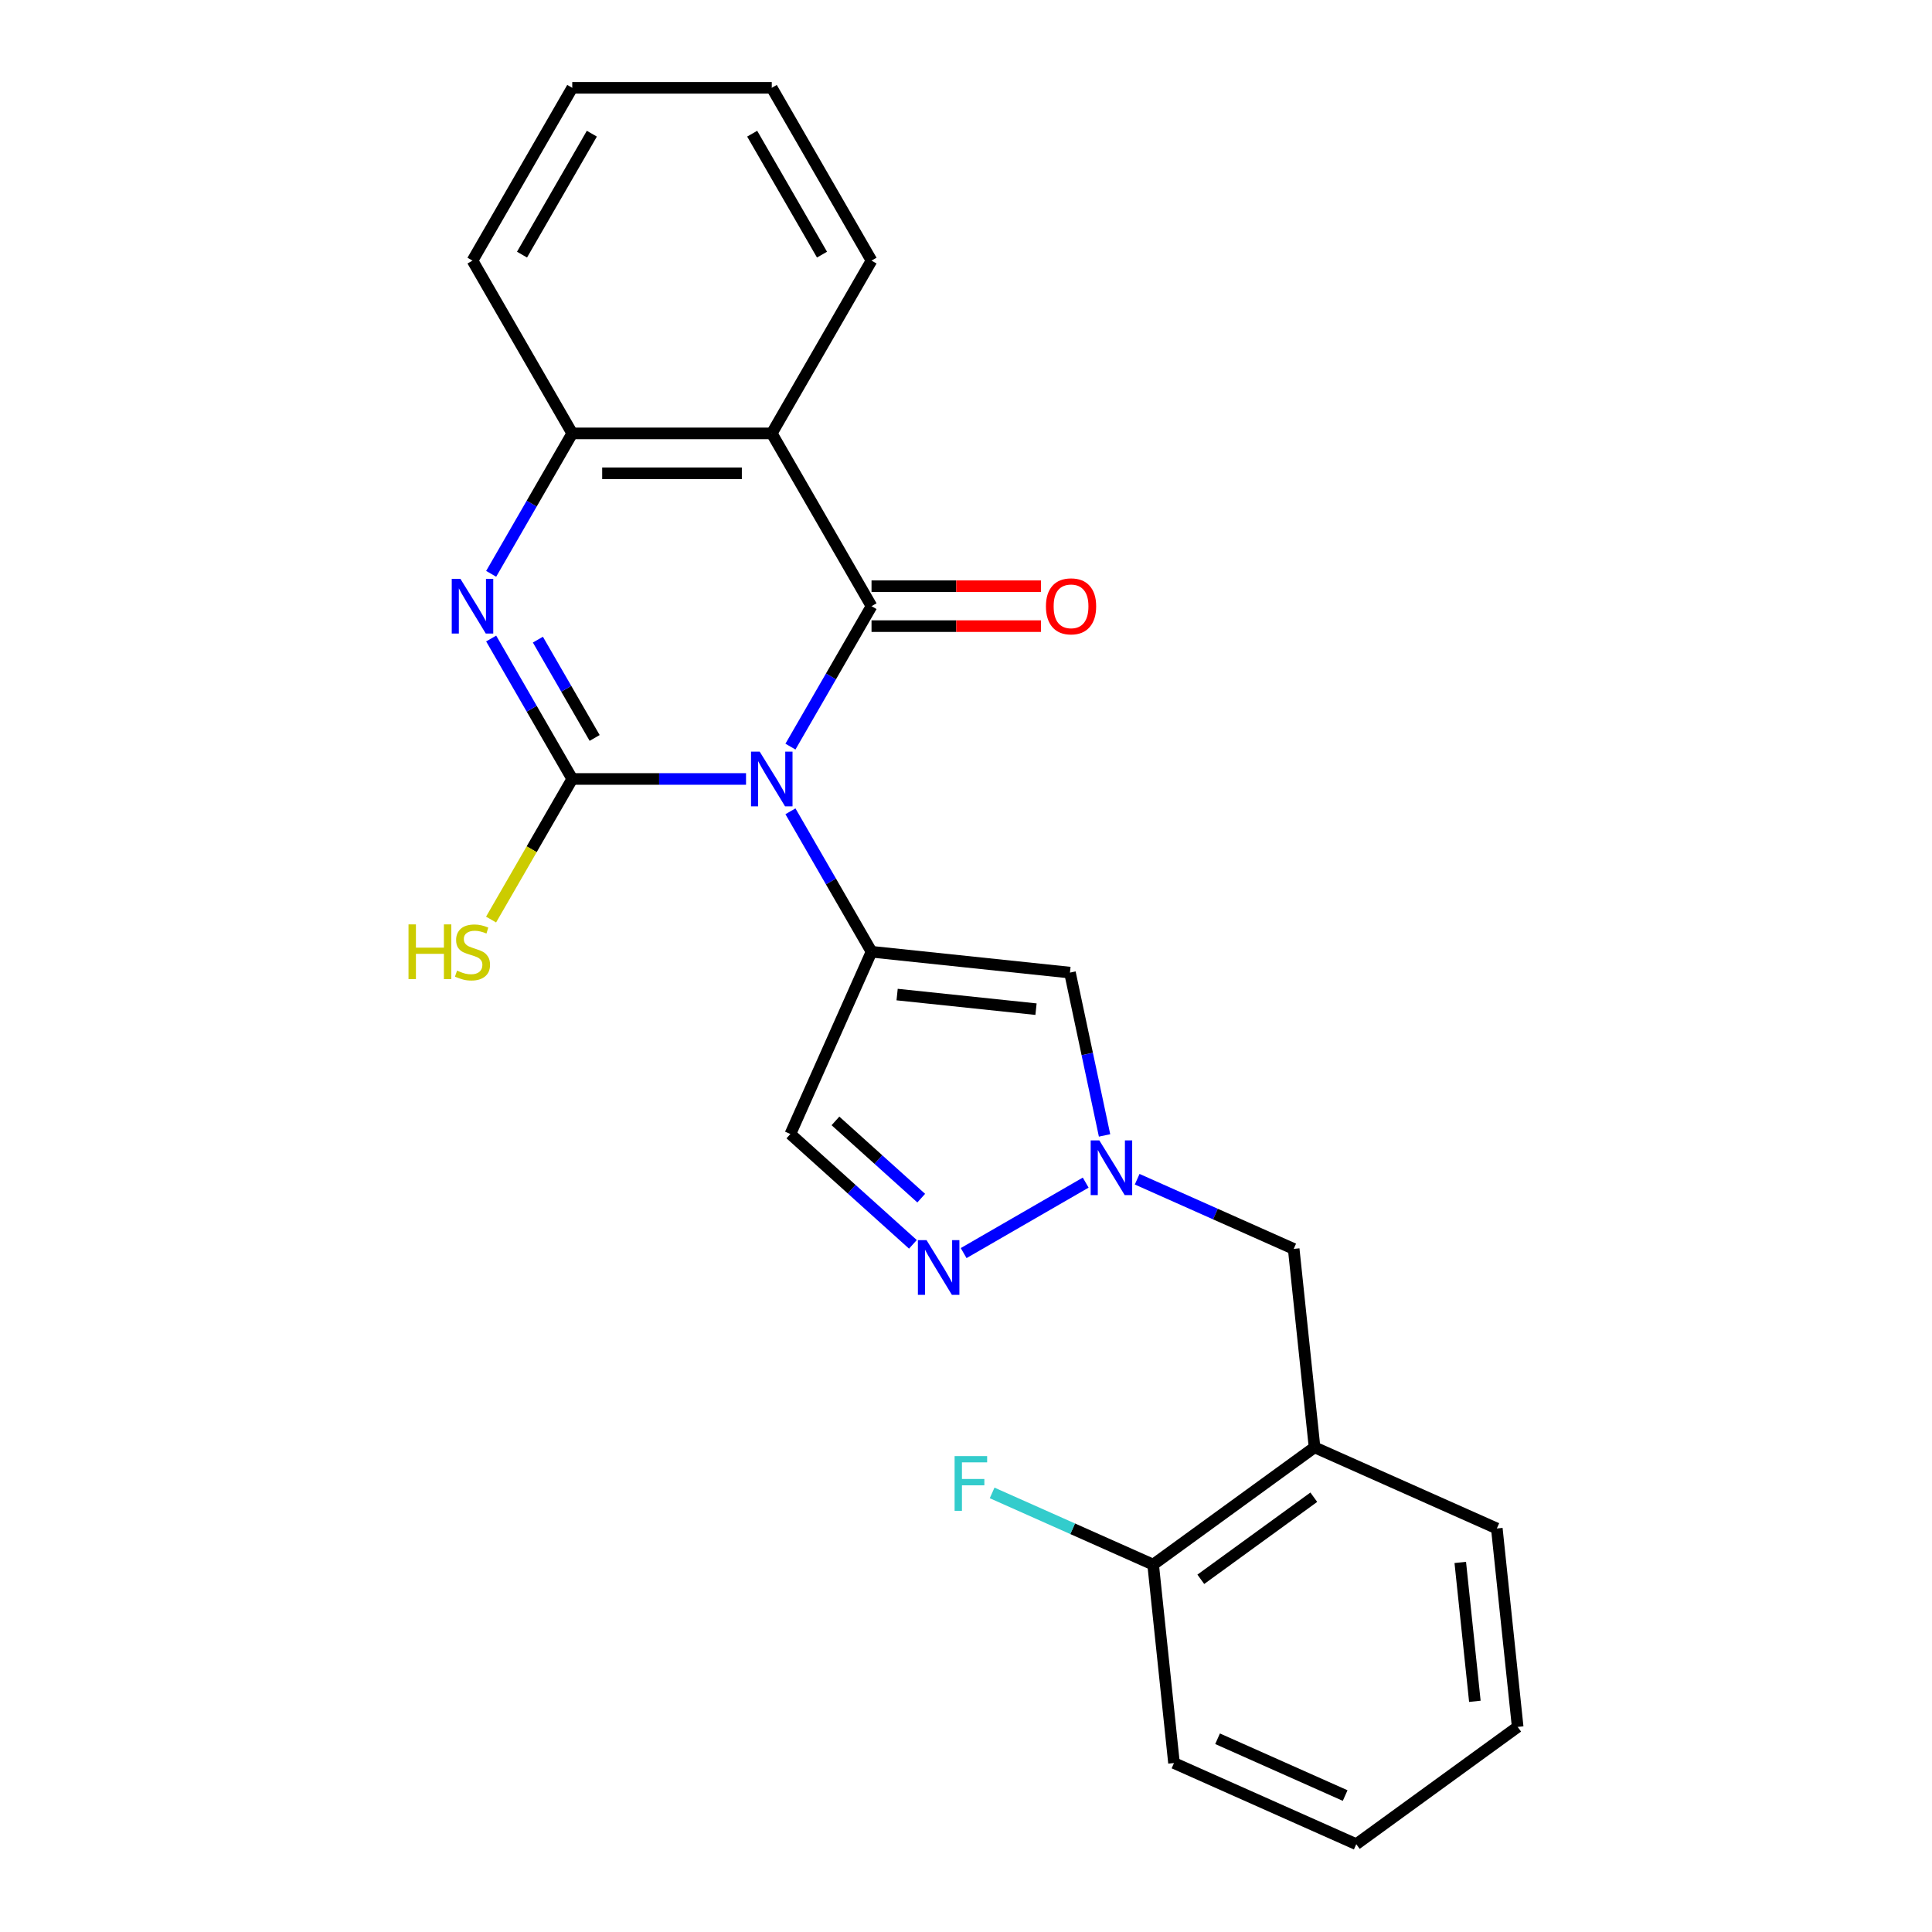 <?xml version='1.0' encoding='iso-8859-1'?>
<svg version='1.1' baseProfile='full'
              xmlns='http://www.w3.org/2000/svg'
                      xmlns:rdkit='http://www.rdkit.org/xml'
                      xmlns:xlink='http://www.w3.org/1999/xlink'
                  xml:space='preserve'
width='1000px' height='1000px' viewBox='0 0 1000 1000'>
<!-- END OF HEADER -->
<rect style='opacity:1.0;fill:#FFFFFF;stroke:none' width='1000' height='1000' x='0' y='0'> </rect>
<path class='bond-0' d='M 386.144,403.19 L 341.171,403.19' style='fill:none;fill-rule:evenodd;stroke:#0000FF;stroke-width:6px;stroke-linecap:butt;stroke-linejoin:miter;stroke-opacity:1' />
<path class='bond-0' d='M 341.171,403.19 L 296.197,403.19' style='fill:none;fill-rule:evenodd;stroke:#000000;stroke-width:6px;stroke-linecap:butt;stroke-linejoin:miter;stroke-opacity:1' />
<path class='bond-1' d='M 409.132,386.448 L 430.116,350.102' style='fill:none;fill-rule:evenodd;stroke:#0000FF;stroke-width:6px;stroke-linecap:butt;stroke-linejoin:miter;stroke-opacity:1' />
<path class='bond-1' d='M 430.116,350.102 L 451.101,313.756' style='fill:none;fill-rule:evenodd;stroke:#000000;stroke-width:6px;stroke-linecap:butt;stroke-linejoin:miter;stroke-opacity:1' />
<path class='bond-2' d='M 409.132,419.932 L 430.116,456.278' style='fill:none;fill-rule:evenodd;stroke:#0000FF;stroke-width:6px;stroke-linecap:butt;stroke-linejoin:miter;stroke-opacity:1' />
<path class='bond-2' d='M 430.116,456.278 L 451.101,492.624' style='fill:none;fill-rule:evenodd;stroke:#000000;stroke-width:6px;stroke-linecap:butt;stroke-linejoin:miter;stroke-opacity:1' />
<path class='bond-3' d='M 296.197,403.19 L 275.212,366.844' style='fill:none;fill-rule:evenodd;stroke:#000000;stroke-width:6px;stroke-linecap:butt;stroke-linejoin:miter;stroke-opacity:1' />
<path class='bond-3' d='M 275.212,366.844 L 254.228,330.498' style='fill:none;fill-rule:evenodd;stroke:#0000FF;stroke-width:6px;stroke-linecap:butt;stroke-linejoin:miter;stroke-opacity:1' />
<path class='bond-3' d='M 307.788,381.959 L 293.099,356.517' style='fill:none;fill-rule:evenodd;stroke:#000000;stroke-width:6px;stroke-linecap:butt;stroke-linejoin:miter;stroke-opacity:1' />
<path class='bond-3' d='M 293.099,356.517 L 278.41,331.075' style='fill:none;fill-rule:evenodd;stroke:#0000FF;stroke-width:6px;stroke-linecap:butt;stroke-linejoin:miter;stroke-opacity:1' />
<path class='bond-13' d='M 296.197,403.19 L 275.189,439.576' style='fill:none;fill-rule:evenodd;stroke:#000000;stroke-width:6px;stroke-linecap:butt;stroke-linejoin:miter;stroke-opacity:1' />
<path class='bond-13' d='M 275.189,439.576 L 254.182,475.962' style='fill:none;fill-rule:evenodd;stroke:#CCCC00;stroke-width:6px;stroke-linecap:butt;stroke-linejoin:miter;stroke-opacity:1' />
<path class='bond-4' d='M 451.101,313.756 L 399.466,224.322' style='fill:none;fill-rule:evenodd;stroke:#000000;stroke-width:6px;stroke-linecap:butt;stroke-linejoin:miter;stroke-opacity:1' />
<path class='bond-12' d='M 451.101,324.083 L 494.945,324.083' style='fill:none;fill-rule:evenodd;stroke:#000000;stroke-width:6px;stroke-linecap:butt;stroke-linejoin:miter;stroke-opacity:1' />
<path class='bond-12' d='M 494.945,324.083 L 538.788,324.083' style='fill:none;fill-rule:evenodd;stroke:#FF0000;stroke-width:6px;stroke-linecap:butt;stroke-linejoin:miter;stroke-opacity:1' />
<path class='bond-12' d='M 451.101,303.429 L 494.945,303.429' style='fill:none;fill-rule:evenodd;stroke:#000000;stroke-width:6px;stroke-linecap:butt;stroke-linejoin:miter;stroke-opacity:1' />
<path class='bond-12' d='M 494.945,303.429 L 538.788,303.429' style='fill:none;fill-rule:evenodd;stroke:#FF0000;stroke-width:6px;stroke-linecap:butt;stroke-linejoin:miter;stroke-opacity:1' />
<path class='bond-5' d='M 451.101,492.624 L 553.804,503.419' style='fill:none;fill-rule:evenodd;stroke:#000000;stroke-width:6px;stroke-linecap:butt;stroke-linejoin:miter;stroke-opacity:1' />
<path class='bond-5' d='M 464.347,514.784 L 536.24,522.34' style='fill:none;fill-rule:evenodd;stroke:#000000;stroke-width:6px;stroke-linecap:butt;stroke-linejoin:miter;stroke-opacity:1' />
<path class='bond-9' d='M 451.101,492.624 L 409.097,586.965' style='fill:none;fill-rule:evenodd;stroke:#000000;stroke-width:6px;stroke-linecap:butt;stroke-linejoin:miter;stroke-opacity:1' />
<path class='bond-25' d='M 254.228,297.014 L 275.212,260.668' style='fill:none;fill-rule:evenodd;stroke:#0000FF;stroke-width:6px;stroke-linecap:butt;stroke-linejoin:miter;stroke-opacity:1' />
<path class='bond-25' d='M 275.212,260.668 L 296.197,224.322' style='fill:none;fill-rule:evenodd;stroke:#000000;stroke-width:6px;stroke-linecap:butt;stroke-linejoin:miter;stroke-opacity:1' />
<path class='bond-8' d='M 399.466,224.322 L 296.197,224.322' style='fill:none;fill-rule:evenodd;stroke:#000000;stroke-width:6px;stroke-linecap:butt;stroke-linejoin:miter;stroke-opacity:1' />
<path class='bond-8' d='M 383.976,244.976 L 311.687,244.976' style='fill:none;fill-rule:evenodd;stroke:#000000;stroke-width:6px;stroke-linecap:butt;stroke-linejoin:miter;stroke-opacity:1' />
<path class='bond-16' d='M 399.466,224.322 L 451.101,134.888' style='fill:none;fill-rule:evenodd;stroke:#000000;stroke-width:6px;stroke-linecap:butt;stroke-linejoin:miter;stroke-opacity:1' />
<path class='bond-6' d='M 553.804,503.419 L 562.761,545.554' style='fill:none;fill-rule:evenodd;stroke:#000000;stroke-width:6px;stroke-linecap:butt;stroke-linejoin:miter;stroke-opacity:1' />
<path class='bond-6' d='M 562.761,545.554 L 571.717,587.689' style='fill:none;fill-rule:evenodd;stroke:#0000FF;stroke-width:6px;stroke-linecap:butt;stroke-linejoin:miter;stroke-opacity:1' />
<path class='bond-11' d='M 588.597,610.362 L 629.107,628.398' style='fill:none;fill-rule:evenodd;stroke:#0000FF;stroke-width:6px;stroke-linecap:butt;stroke-linejoin:miter;stroke-opacity:1' />
<path class='bond-11' d='M 629.107,628.398 L 669.617,646.435' style='fill:none;fill-rule:evenodd;stroke:#000000;stroke-width:6px;stroke-linecap:butt;stroke-linejoin:miter;stroke-opacity:1' />
<path class='bond-24' d='M 561.954,612.122 L 498.779,648.597' style='fill:none;fill-rule:evenodd;stroke:#0000FF;stroke-width:6px;stroke-linecap:butt;stroke-linejoin:miter;stroke-opacity:1' />
<path class='bond-7' d='M 472.52,644.071 L 440.809,615.518' style='fill:none;fill-rule:evenodd;stroke:#0000FF;stroke-width:6px;stroke-linecap:butt;stroke-linejoin:miter;stroke-opacity:1' />
<path class='bond-7' d='M 440.809,615.518 L 409.097,586.965' style='fill:none;fill-rule:evenodd;stroke:#000000;stroke-width:6px;stroke-linecap:butt;stroke-linejoin:miter;stroke-opacity:1' />
<path class='bond-7' d='M 476.827,620.156 L 454.629,600.169' style='fill:none;fill-rule:evenodd;stroke:#0000FF;stroke-width:6px;stroke-linecap:butt;stroke-linejoin:miter;stroke-opacity:1' />
<path class='bond-7' d='M 454.629,600.169 L 432.431,580.182' style='fill:none;fill-rule:evenodd;stroke:#000000;stroke-width:6px;stroke-linecap:butt;stroke-linejoin:miter;stroke-opacity:1' />
<path class='bond-17' d='M 296.197,224.322 L 244.562,134.888' style='fill:none;fill-rule:evenodd;stroke:#000000;stroke-width:6px;stroke-linecap:butt;stroke-linejoin:miter;stroke-opacity:1' />
<path class='bond-10' d='M 680.411,749.138 L 669.617,646.435' style='fill:none;fill-rule:evenodd;stroke:#000000;stroke-width:6px;stroke-linecap:butt;stroke-linejoin:miter;stroke-opacity:1' />
<path class='bond-14' d='M 680.411,749.138 L 596.864,809.838' style='fill:none;fill-rule:evenodd;stroke:#000000;stroke-width:6px;stroke-linecap:butt;stroke-linejoin:miter;stroke-opacity:1' />
<path class='bond-14' d='M 680.019,774.953 L 621.537,817.443' style='fill:none;fill-rule:evenodd;stroke:#000000;stroke-width:6px;stroke-linecap:butt;stroke-linejoin:miter;stroke-opacity:1' />
<path class='bond-18' d='M 680.411,749.138 L 774.752,791.142' style='fill:none;fill-rule:evenodd;stroke:#000000;stroke-width:6px;stroke-linecap:butt;stroke-linejoin:miter;stroke-opacity:1' />
<path class='bond-15' d='M 596.864,809.838 L 555.195,791.286' style='fill:none;fill-rule:evenodd;stroke:#000000;stroke-width:6px;stroke-linecap:butt;stroke-linejoin:miter;stroke-opacity:1' />
<path class='bond-15' d='M 555.195,791.286 L 513.525,772.733' style='fill:none;fill-rule:evenodd;stroke:#33CCCC;stroke-width:6px;stroke-linecap:butt;stroke-linejoin:miter;stroke-opacity:1' />
<path class='bond-19' d='M 596.864,809.838 L 607.659,912.542' style='fill:none;fill-rule:evenodd;stroke:#000000;stroke-width:6px;stroke-linecap:butt;stroke-linejoin:miter;stroke-opacity:1' />
<path class='bond-20' d='M 451.101,134.888 L 399.466,45.455' style='fill:none;fill-rule:evenodd;stroke:#000000;stroke-width:6px;stroke-linecap:butt;stroke-linejoin:miter;stroke-opacity:1' />
<path class='bond-20' d='M 425.469,131.8 L 389.325,69.197' style='fill:none;fill-rule:evenodd;stroke:#000000;stroke-width:6px;stroke-linecap:butt;stroke-linejoin:miter;stroke-opacity:1' />
<path class='bond-26' d='M 244.562,134.888 L 296.197,45.455' style='fill:none;fill-rule:evenodd;stroke:#000000;stroke-width:6px;stroke-linecap:butt;stroke-linejoin:miter;stroke-opacity:1' />
<path class='bond-26' d='M 270.194,131.8 L 306.338,69.197' style='fill:none;fill-rule:evenodd;stroke:#000000;stroke-width:6px;stroke-linecap:butt;stroke-linejoin:miter;stroke-opacity:1' />
<path class='bond-21' d='M 774.752,791.142 L 785.547,893.845' style='fill:none;fill-rule:evenodd;stroke:#000000;stroke-width:6px;stroke-linecap:butt;stroke-linejoin:miter;stroke-opacity:1' />
<path class='bond-21' d='M 755.831,808.706 L 763.387,880.599' style='fill:none;fill-rule:evenodd;stroke:#000000;stroke-width:6px;stroke-linecap:butt;stroke-linejoin:miter;stroke-opacity:1' />
<path class='bond-27' d='M 607.659,912.542 L 702,954.545' style='fill:none;fill-rule:evenodd;stroke:#000000;stroke-width:6px;stroke-linecap:butt;stroke-linejoin:miter;stroke-opacity:1' />
<path class='bond-27' d='M 630.211,899.974 L 696.25,929.377' style='fill:none;fill-rule:evenodd;stroke:#000000;stroke-width:6px;stroke-linecap:butt;stroke-linejoin:miter;stroke-opacity:1' />
<path class='bond-22' d='M 399.466,45.455 L 296.197,45.455' style='fill:none;fill-rule:evenodd;stroke:#000000;stroke-width:6px;stroke-linecap:butt;stroke-linejoin:miter;stroke-opacity:1' />
<path class='bond-23' d='M 785.547,893.845 L 702,954.545' style='fill:none;fill-rule:evenodd;stroke:#000000;stroke-width:6px;stroke-linecap:butt;stroke-linejoin:miter;stroke-opacity:1' />
<path  class='atom-0' d='M 393.206 389.03
L 402.486 404.03
Q 403.406 405.51, 404.886 408.19
Q 406.366 410.87, 406.446 411.03
L 406.446 389.03
L 410.206 389.03
L 410.206 417.35
L 406.326 417.35
L 396.366 400.95
Q 395.206 399.03, 393.966 396.83
Q 392.766 394.63, 392.406 393.95
L 392.406 417.35
L 388.726 417.35
L 388.726 389.03
L 393.206 389.03
' fill='#0000FF'/>
<path  class='atom-4' d='M 238.302 299.596
L 247.582 314.596
Q 248.502 316.076, 249.982 318.756
Q 251.462 321.436, 251.542 321.596
L 251.542 299.596
L 255.302 299.596
L 255.302 327.916
L 251.422 327.916
L 241.462 311.516
Q 240.302 309.596, 239.062 307.396
Q 237.862 305.196, 237.502 304.516
L 237.502 327.916
L 233.822 327.916
L 233.822 299.596
L 238.302 299.596
' fill='#0000FF'/>
<path  class='atom-7' d='M 569.015 590.271
L 578.295 605.271
Q 579.215 606.751, 580.695 609.431
Q 582.175 612.111, 582.255 612.271
L 582.255 590.271
L 586.015 590.271
L 586.015 618.591
L 582.135 618.591
L 572.175 602.191
Q 571.015 600.271, 569.775 598.071
Q 568.575 595.871, 568.215 595.191
L 568.215 618.591
L 564.535 618.591
L 564.535 590.271
L 569.015 590.271
' fill='#0000FF'/>
<path  class='atom-8' d='M 479.581 641.906
L 488.861 656.906
Q 489.781 658.386, 491.261 661.066
Q 492.741 663.746, 492.821 663.906
L 492.821 641.906
L 496.581 641.906
L 496.581 670.226
L 492.701 670.226
L 482.741 653.826
Q 481.581 651.906, 480.341 649.706
Q 479.141 647.506, 478.781 646.826
L 478.781 670.226
L 475.101 670.226
L 475.101 641.906
L 479.581 641.906
' fill='#0000FF'/>
<path  class='atom-13' d='M 541.37 313.836
Q 541.37 307.036, 544.73 303.236
Q 548.09 299.436, 554.37 299.436
Q 560.65 299.436, 564.01 303.236
Q 567.37 307.036, 567.37 313.836
Q 567.37 320.716, 563.97 324.636
Q 560.57 328.516, 554.37 328.516
Q 548.13 328.516, 544.73 324.636
Q 541.37 320.756, 541.37 313.836
M 554.37 325.316
Q 558.69 325.316, 561.01 322.436
Q 563.37 319.516, 563.37 313.836
Q 563.37 308.276, 561.01 305.476
Q 558.69 302.636, 554.37 302.636
Q 550.05 302.636, 547.69 305.436
Q 545.37 308.236, 545.37 313.836
Q 545.37 319.556, 547.69 322.436
Q 550.05 325.316, 554.37 325.316
' fill='#FF0000'/>
<path  class='atom-14' d='M 211.442 478.464
L 215.282 478.464
L 215.282 490.504
L 229.762 490.504
L 229.762 478.464
L 233.602 478.464
L 233.602 506.784
L 229.762 506.784
L 229.762 493.704
L 215.282 493.704
L 215.282 506.784
L 211.442 506.784
L 211.442 478.464
' fill='#CCCC00'/>
<path  class='atom-14' d='M 236.562 502.384
Q 236.882 502.504, 238.202 503.064
Q 239.522 503.624, 240.962 503.984
Q 242.442 504.304, 243.882 504.304
Q 246.562 504.304, 248.122 503.024
Q 249.682 501.704, 249.682 499.424
Q 249.682 497.864, 248.882 496.904
Q 248.122 495.944, 246.922 495.424
Q 245.722 494.904, 243.722 494.304
Q 241.202 493.544, 239.682 492.824
Q 238.202 492.104, 237.122 490.584
Q 236.082 489.064, 236.082 486.504
Q 236.082 482.944, 238.482 480.744
Q 240.922 478.544, 245.722 478.544
Q 249.002 478.544, 252.722 480.104
L 251.802 483.184
Q 248.402 481.784, 245.842 481.784
Q 243.082 481.784, 241.562 482.944
Q 240.042 484.064, 240.082 486.024
Q 240.082 487.544, 240.842 488.464
Q 241.642 489.384, 242.762 489.904
Q 243.922 490.424, 245.842 491.024
Q 248.402 491.824, 249.922 492.624
Q 251.442 493.424, 252.522 495.064
Q 253.642 496.664, 253.642 499.424
Q 253.642 503.344, 251.002 505.464
Q 248.402 507.544, 244.042 507.544
Q 241.522 507.544, 239.602 506.984
Q 237.722 506.464, 235.482 505.544
L 236.562 502.384
' fill='#CCCC00'/>
<path  class='atom-16' d='M 494.103 753.675
L 510.943 753.675
L 510.943 756.915
L 497.903 756.915
L 497.903 765.515
L 509.503 765.515
L 509.503 768.795
L 497.903 768.795
L 497.903 781.995
L 494.103 781.995
L 494.103 753.675
' fill='#33CCCC'/>
</svg>
